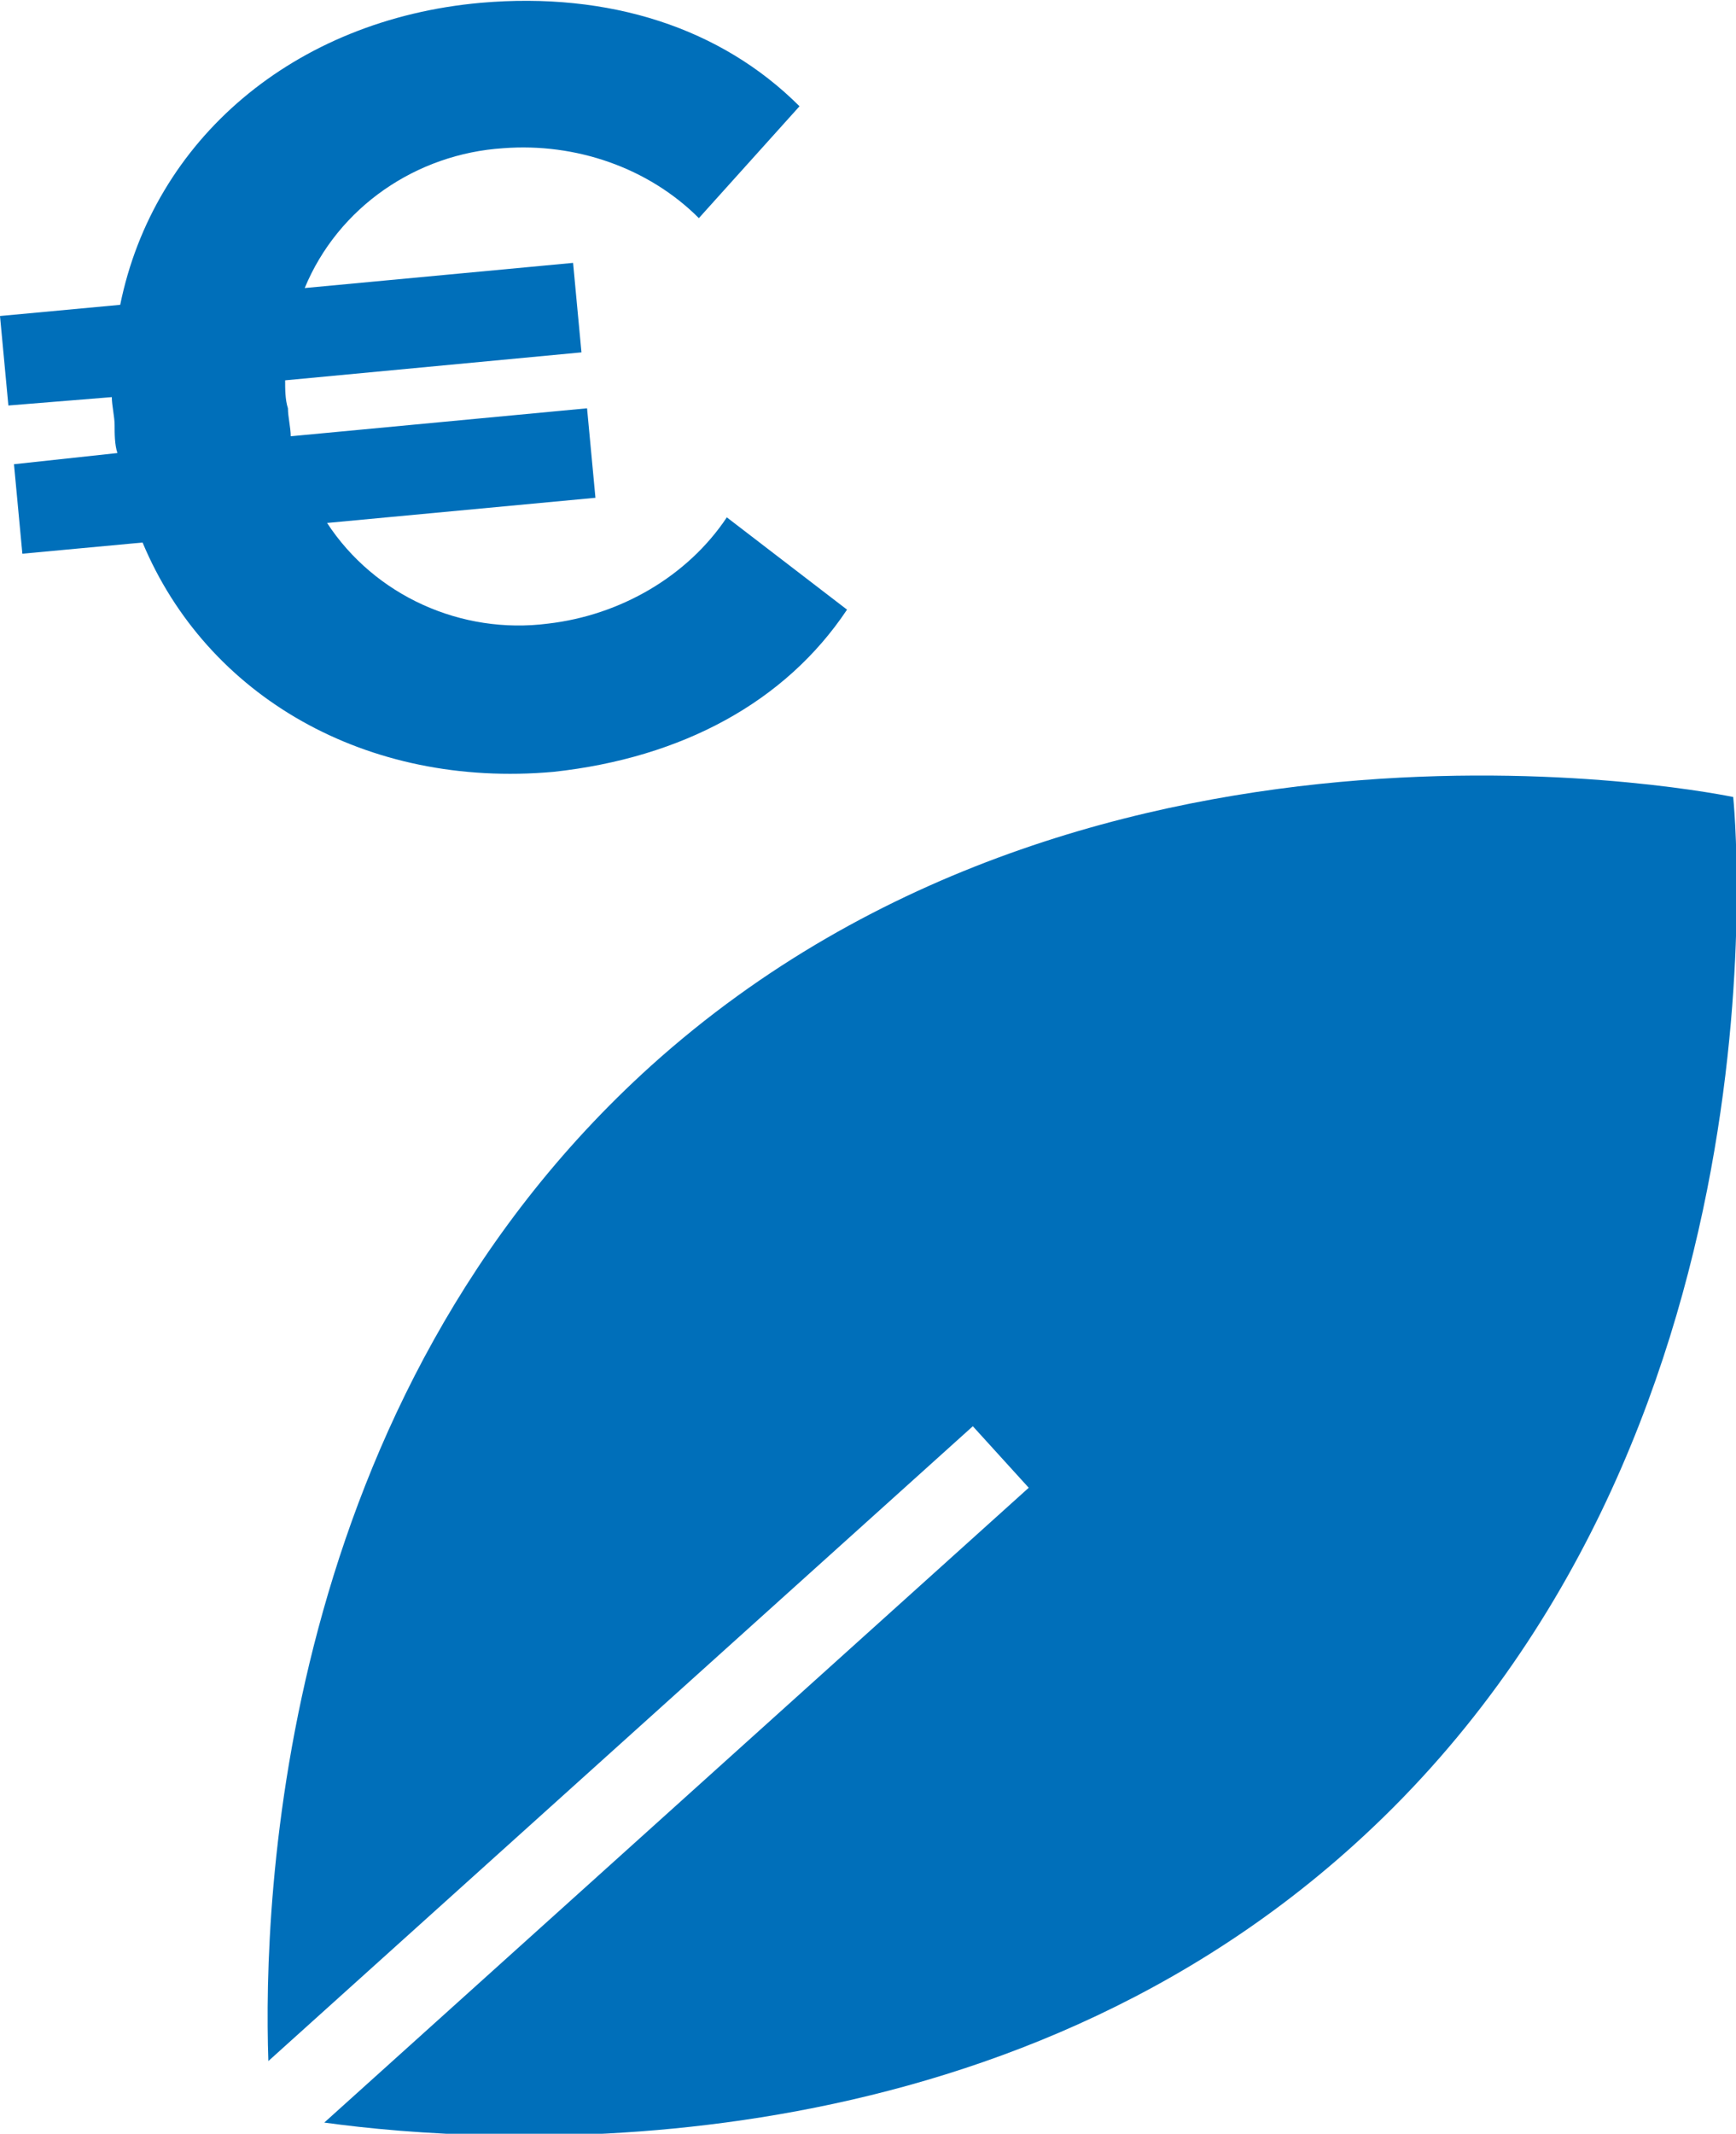 <?xml version="1.0" encoding="utf-8"?>
<!-- Generator: Adobe Illustrator 24.3.0, SVG Export Plug-In . SVG Version: 6.00 Build 0)  -->
<svg version="1.1" id="Calque_1" xmlns="http://www.w3.org/2000/svg" xmlns:xlink="http://www.w3.org/1999/xlink" x="0px" y="0px"
	 viewBox="0 0 62.1 76.3" style="enable-background:new 0 0 62.1 76.3;" xml:space="preserve">
<style type="text/css">
	.st0{fill:#006FBA;}
</style>
<g id="Calque_11">
	<path class="st0" d="M62,28.5c0,0-22.7-4.8-38.7,9.6C10,50.1,9.4,67.9,9.6,73.7L34.8,51l2,2.2L11.6,75.9c5.8,0.8,23.6,2,36.8-9.9
		C64.4,51.6,62,28.5,62,28.5z"/>
	<path class="st0" d="M26,18.5l4.3,3.3c-2.2,3.3-5.9,5.3-10.5,5.8c-6.7,0.6-12.4-2.7-14.7-8.2l-4.3,0.4l-0.3-3.2l3.7-0.4
		c-0.1-0.3-0.1-0.7-0.1-1c0-0.3-0.1-0.7-0.1-1l-3.7,0.3L0,11.3l4.3-0.4C5.5,5,10.5,0.7,17.2,0.1c4.6-0.4,8.6,0.9,11.4,3.7l-3.6,4
		c-1.8-1.8-4.4-2.7-7-2.5c-3.1,0.2-5.9,2.1-7.1,5l9.6-0.9l0.3,3.2l-10.6,1c0,0.3,0,0.7,0.1,1c0,0.3,0.1,0.7,0.1,1l10.6-1l0.3,3.2
		l-9.6,0.9c1.7,2.6,4.8,4,7.9,3.6C22.2,22,24.6,20.6,26,18.5z"/>
</g>
</svg>
